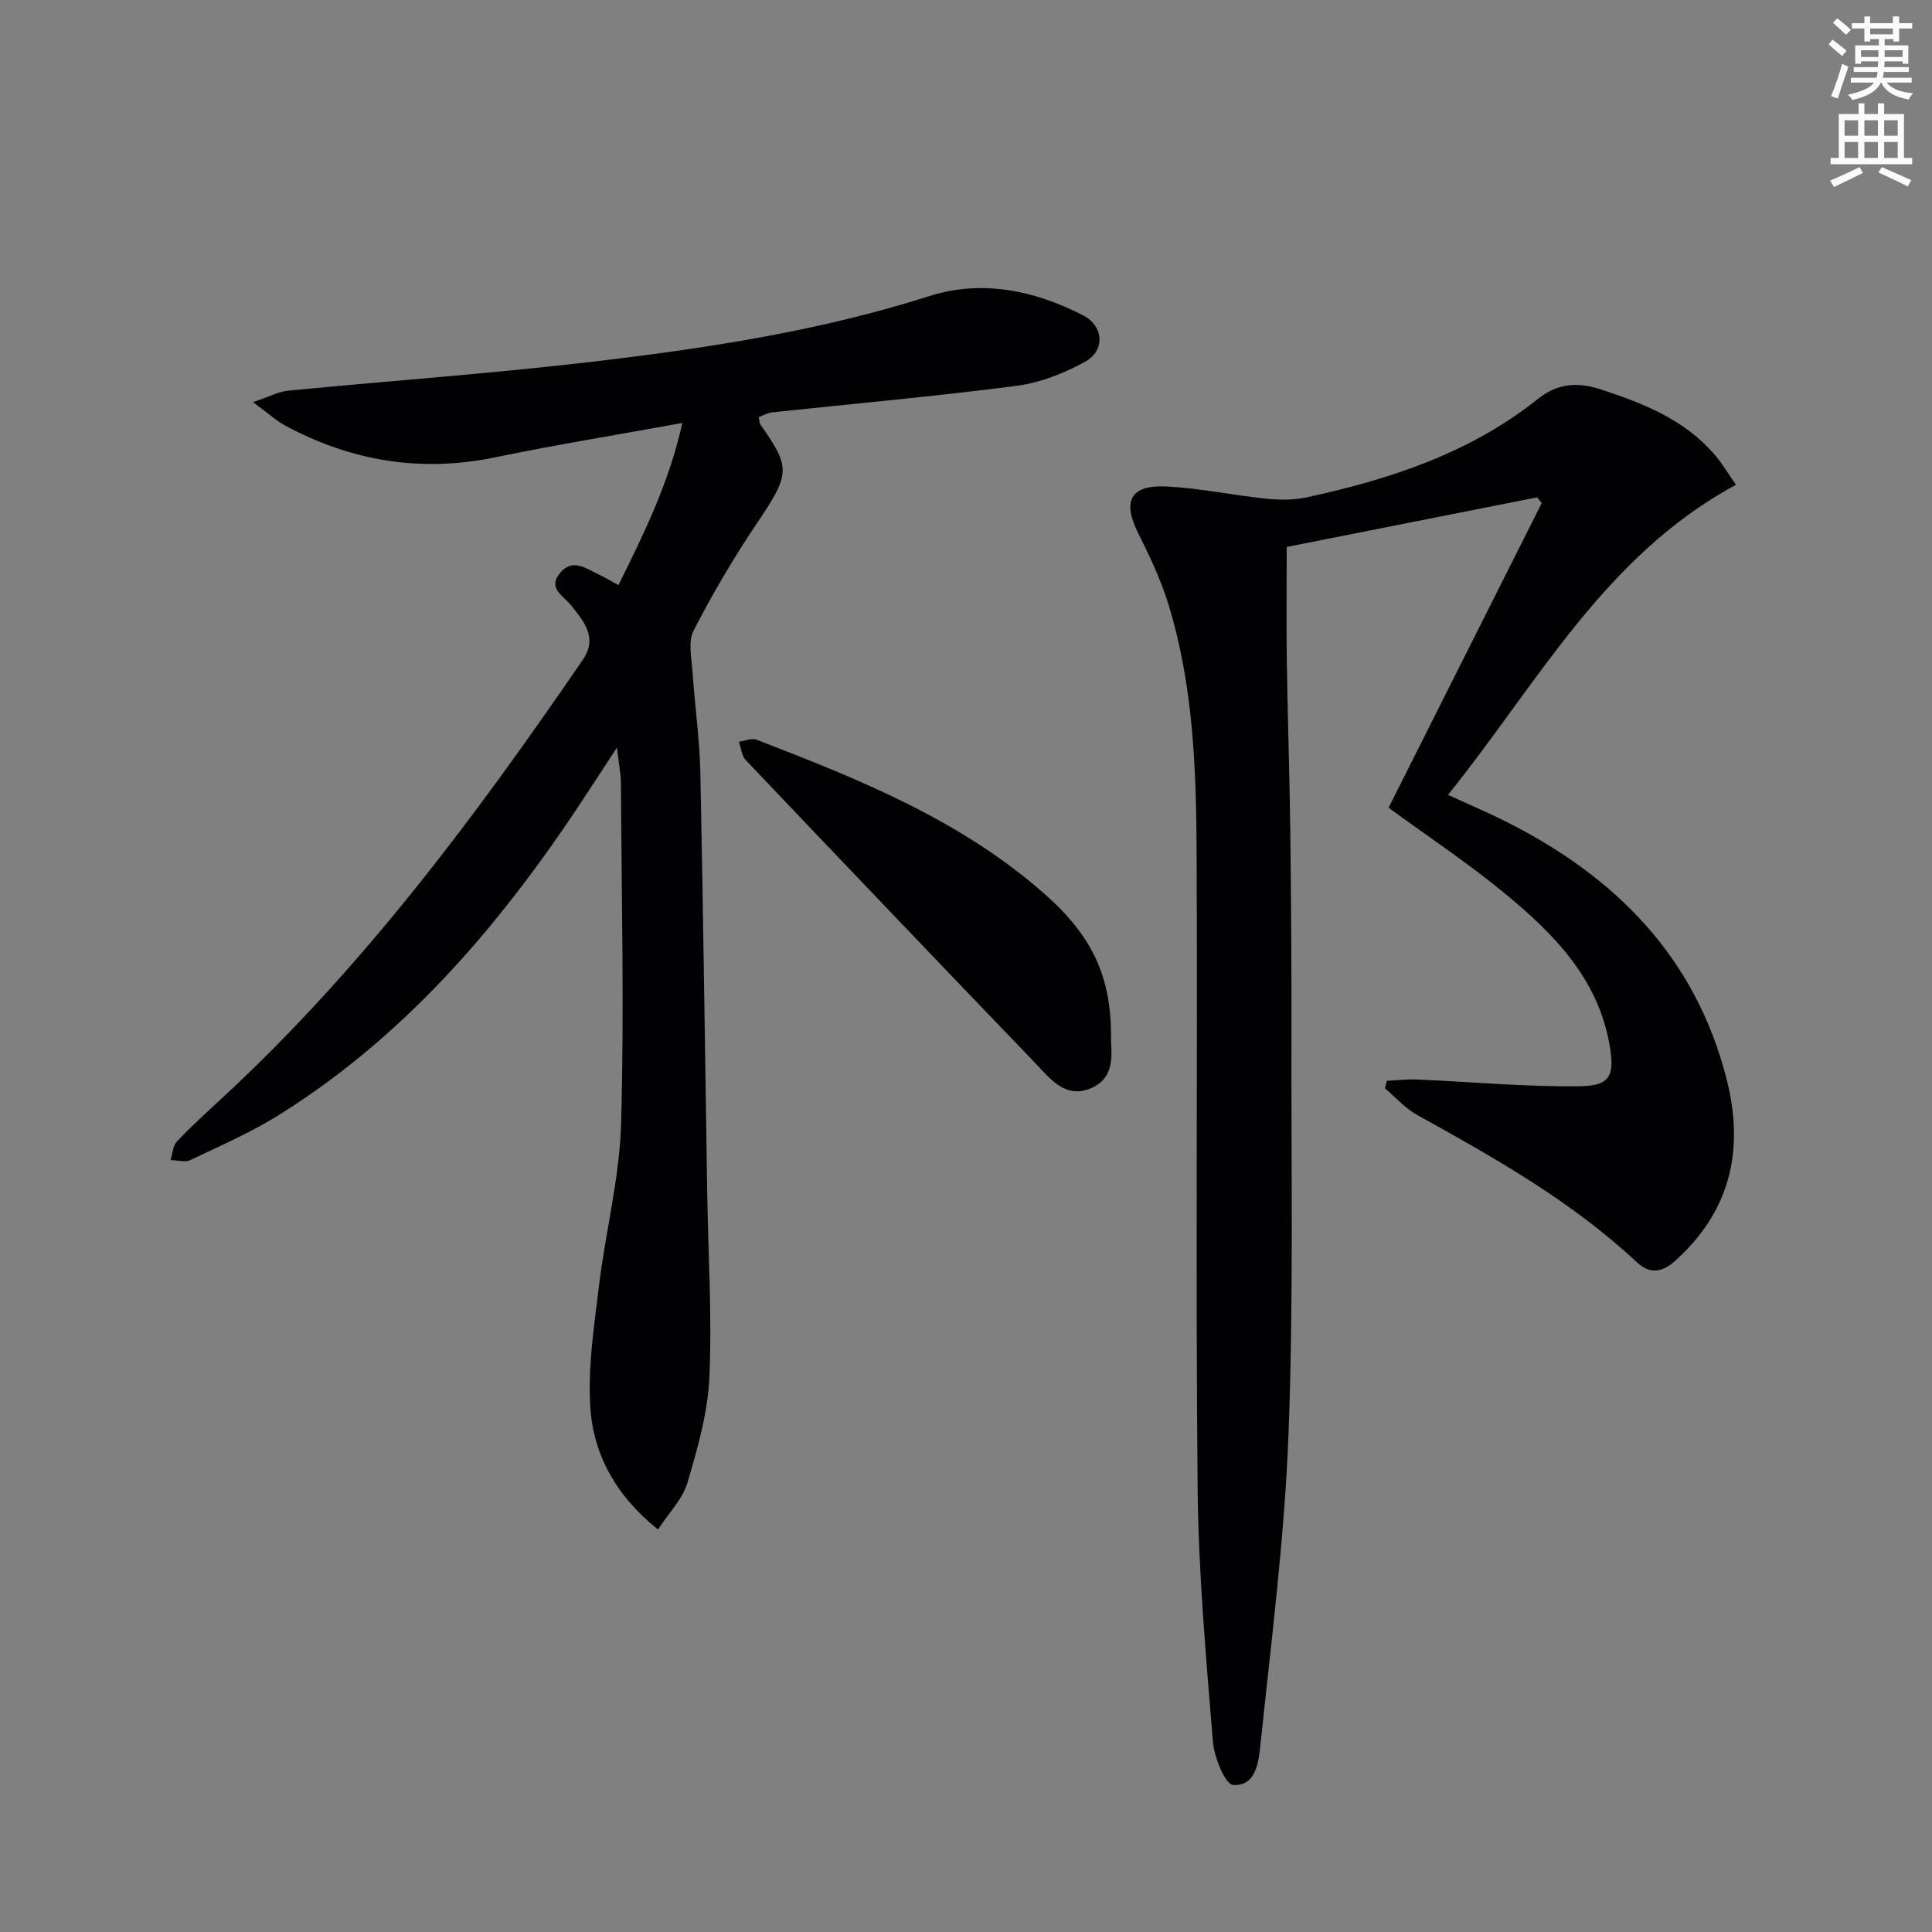 <svg enable-background="new 0 0 400 400" viewBox="0 0 400 400" xmlns="http://www.w3.org/2000/svg"><rect x="0" y="0" width="400" height="400" fill="#808080" stroke="none"/><path d="m378.6 9.2.8-1c.9.7 1.9 1.4 2.9 2.3l-.9 1.1c-1.1-.9-2-1.7-2.8-2.4zm.5 10.7c.9-2.1 1.6-4.3 2.3-6.7.4.2.8.4 1.3.6-.7 2.1-1.5 4.3-2.2 6.6zm.4-15.2.9-.9c1 .8 2 1.6 2.8 2.4l-1 1c-1-.9-1.9-1.8-2.7-2.5zm12.5-1.3h1.2v1.4h2.7v1.1h-2.7v2.7h-1.2v-.5h-1.8v1.3h4.9v3.8h-1.2v-.5h-3.7c0 .4-.1.9-.1 1.2h5.1v1h-5.2c0 .5-.1.9-.2 1.2h6v1h-5.2c1.1 1.3 2.9 2 5.5 2.2-.4.4-.7.8-.9 1.3-2.9-.5-4.8-1.6-5.7-3.5h-.1c-.8 1.7-2.7 2.9-5.9 3.6-.2-.4-.6-.8-.9-1.1 2.8-.6 4.6-1.4 5.4-2.5h-4.8v-1h5.3c.1-.3.2-.7.2-1.2h-4.9v-1h5c0-.4 0-.8.1-1.2h-3.6v.5h-1.2v-3.8h4.9v-1.3h-1.8v.5h-1.2v-2.7h-2.6v-1.1h2.6v-1.4h1.2v1.4h4.7v-1.4zm-6.7 8.4h3.6c0-.4 0-.9 0-1.4h-3.6zm1.9-4.7h4.7v-1.2h-4.7zm6.7 3.3h-3.7v1.4h3.7z" fill="#fcfbfa"/><path d="m384.7 21.4h1.3v2.2h2.8v-2.2h1.3v2.2h4.1v9.1h1.7v1.3h-16.9v-1.3h1.7v-9.1h4.1v-2.2zm.3 13.2.7 1.2c-1.8.9-3.8 1.9-6 2.9-.2-.4-.5-.8-.8-1.3 2.4-1 4.4-2 6.1-2.8zm-3.1-6.5h2.8v-3.2h-2.8zm0 4.6h2.8v-3.3h-2.8zm4.1-4.6h2.8v-3.2h-2.8zm0 4.6h2.8v-3.3h-2.8zm3.6 1.9c2.1.9 4.1 1.8 6.1 2.7l-.7 1.3c-2.2-1.1-4.2-2-6.1-2.9zm3.3-9.7h-2.8v3.2h2.8zm-2.8 7.8h2.8v-3.3h-2.8z" fill="#fcfbfa"/><g fill="#010103"><path d="m359.41 100.37c-27.29 14.75-41.11 41.24-59.62 64.2 4.15 1.9 8.05 3.55 11.82 5.44 22.78 11.39 39.44 28.07 45.88 53.47 3.69 14.58.82 27.27-10.72 37.61-2.82 2.53-5.33 2.62-7.87.25-13.51-12.63-29.44-21.61-45.46-30.48-2.5-1.38-4.49-3.67-6.72-5.54.14-.52.28-1.03.41-1.55 2.09-.1 4.19-.36 6.28-.27 11.24.48 22.49 1.55 33.73 1.39 6.33-.09 7.2-2.27 6.1-8.57-2.4-13.76-11.56-22.99-21.64-31.31-7.67-6.34-16.02-11.86-24.11-17.78 10.45-20.78 21.08-41.93 31.71-63.08-.32-.39-.64-.78-.96-1.18-17.2 3.41-34.4 6.81-51.84 10.27 0 8.14-.09 15.91.02 23.68.17 11.65.57 23.29.72 34.93.17 14.16.27 28.33.24 42.49-.07 27.62.45 55.27-.62 82.86-.83 21.36-3.57 42.66-5.79 63.95-.36 3.48-.88 8.75-5.67 8.4-1.66-.12-3.93-5.76-4.19-9.02-1.4-17.39-2.98-34.82-3.15-52.24-.43-43.83-.01-87.66-.21-131.49-.08-17.45-.66-34.94-5.88-51.81-1.56-5.04-3.86-9.89-6.23-14.62-3.32-6.64-1.6-10.04 5.91-9.65 6.93.36 13.79 1.83 20.71 2.54 2.74.28 5.65.28 8.32-.3 17.18-3.72 33.71-9.13 47.71-20.28 4.22-3.37 8.28-3.65 13.29-2.01 8.65 2.85 16.94 6.12 23.13 13.13 1.74 1.94 3.06 4.23 4.7 6.57z"/><path d="m157.08 86.36c.17.71.16 1.27.42 1.64 6.38 9.05 6.05 10.16-1.04 20.72-4.7 7.01-9.01 14.34-12.86 21.85-1.18 2.3-.41 5.69-.22 8.56.46 6.95 1.48 13.87 1.62 20.82.6 28.97.96 57.94 1.42 86.91.2 12.77 1.01 25.56.45 38.29-.33 7.34-2.44 14.71-4.54 21.82-1.01 3.42-3.88 6.29-6.1 9.7-8.77-7.04-13.4-15.56-14.02-25.41-.52-8.3.81-16.77 1.81-25.1 1.35-11.19 4.26-22.29 4.57-33.49.67-23.44.09-46.91-.03-70.37-.01-2.14-.46-4.28-.83-7.52-2.15 3.29-3.83 5.84-5.49 8.4-17.2 26.49-37.1 50.45-64.19 67.48-5.88 3.7-12.33 6.51-18.62 9.51-1.12.54-2.74.03-4.12.01.42-1.3.47-2.95 1.31-3.84 2.96-3.13 6.16-6.04 9.33-8.97 29.07-26.85 52.5-58.34 74.74-90.81 3.1-4.53.21-7.84-2.36-11.12-1.64-2.09-5.13-3.65-2.28-6.92 2.67-3.07 5.45-.69 8.08.51 1.18.54 2.3 1.23 3.91 2.11 5.38-10.83 10.56-21.42 13.23-33.57-13.47 2.45-26.2 4.52-38.82 7.13-15.34 3.16-29.7.77-43.35-6.56-1.93-1.04-3.58-2.58-6.72-4.88 3.42-1.15 5.28-2.18 7.22-2.37 21.34-2.07 42.74-3.59 64.02-6.11 23.23-2.76 46.33-6.32 68.79-13.48 10.85-3.46 21.77-1.19 31.85 4 4.23 2.18 4.62 7.24.42 9.58-4.38 2.43-9.39 4.38-14.33 5.02-16.8 2.18-33.69 3.68-50.54 5.48-.92.11-1.79.63-2.73.98z"/><path d="m230.02 215.31c.09 2.94.91 8.01-4.38 10.09-5.2 2.05-8.27-2.14-11.31-5.31-20.04-20.85-40.01-41.76-59.93-62.72-.86-.9-.96-2.52-1.41-3.81 1.22-.16 2.63-.8 3.64-.41 21.25 8.18 42.37 16.64 59.74 32.02 9.9 8.77 13.83 17.24 13.65 30.14z"/></g></svg>